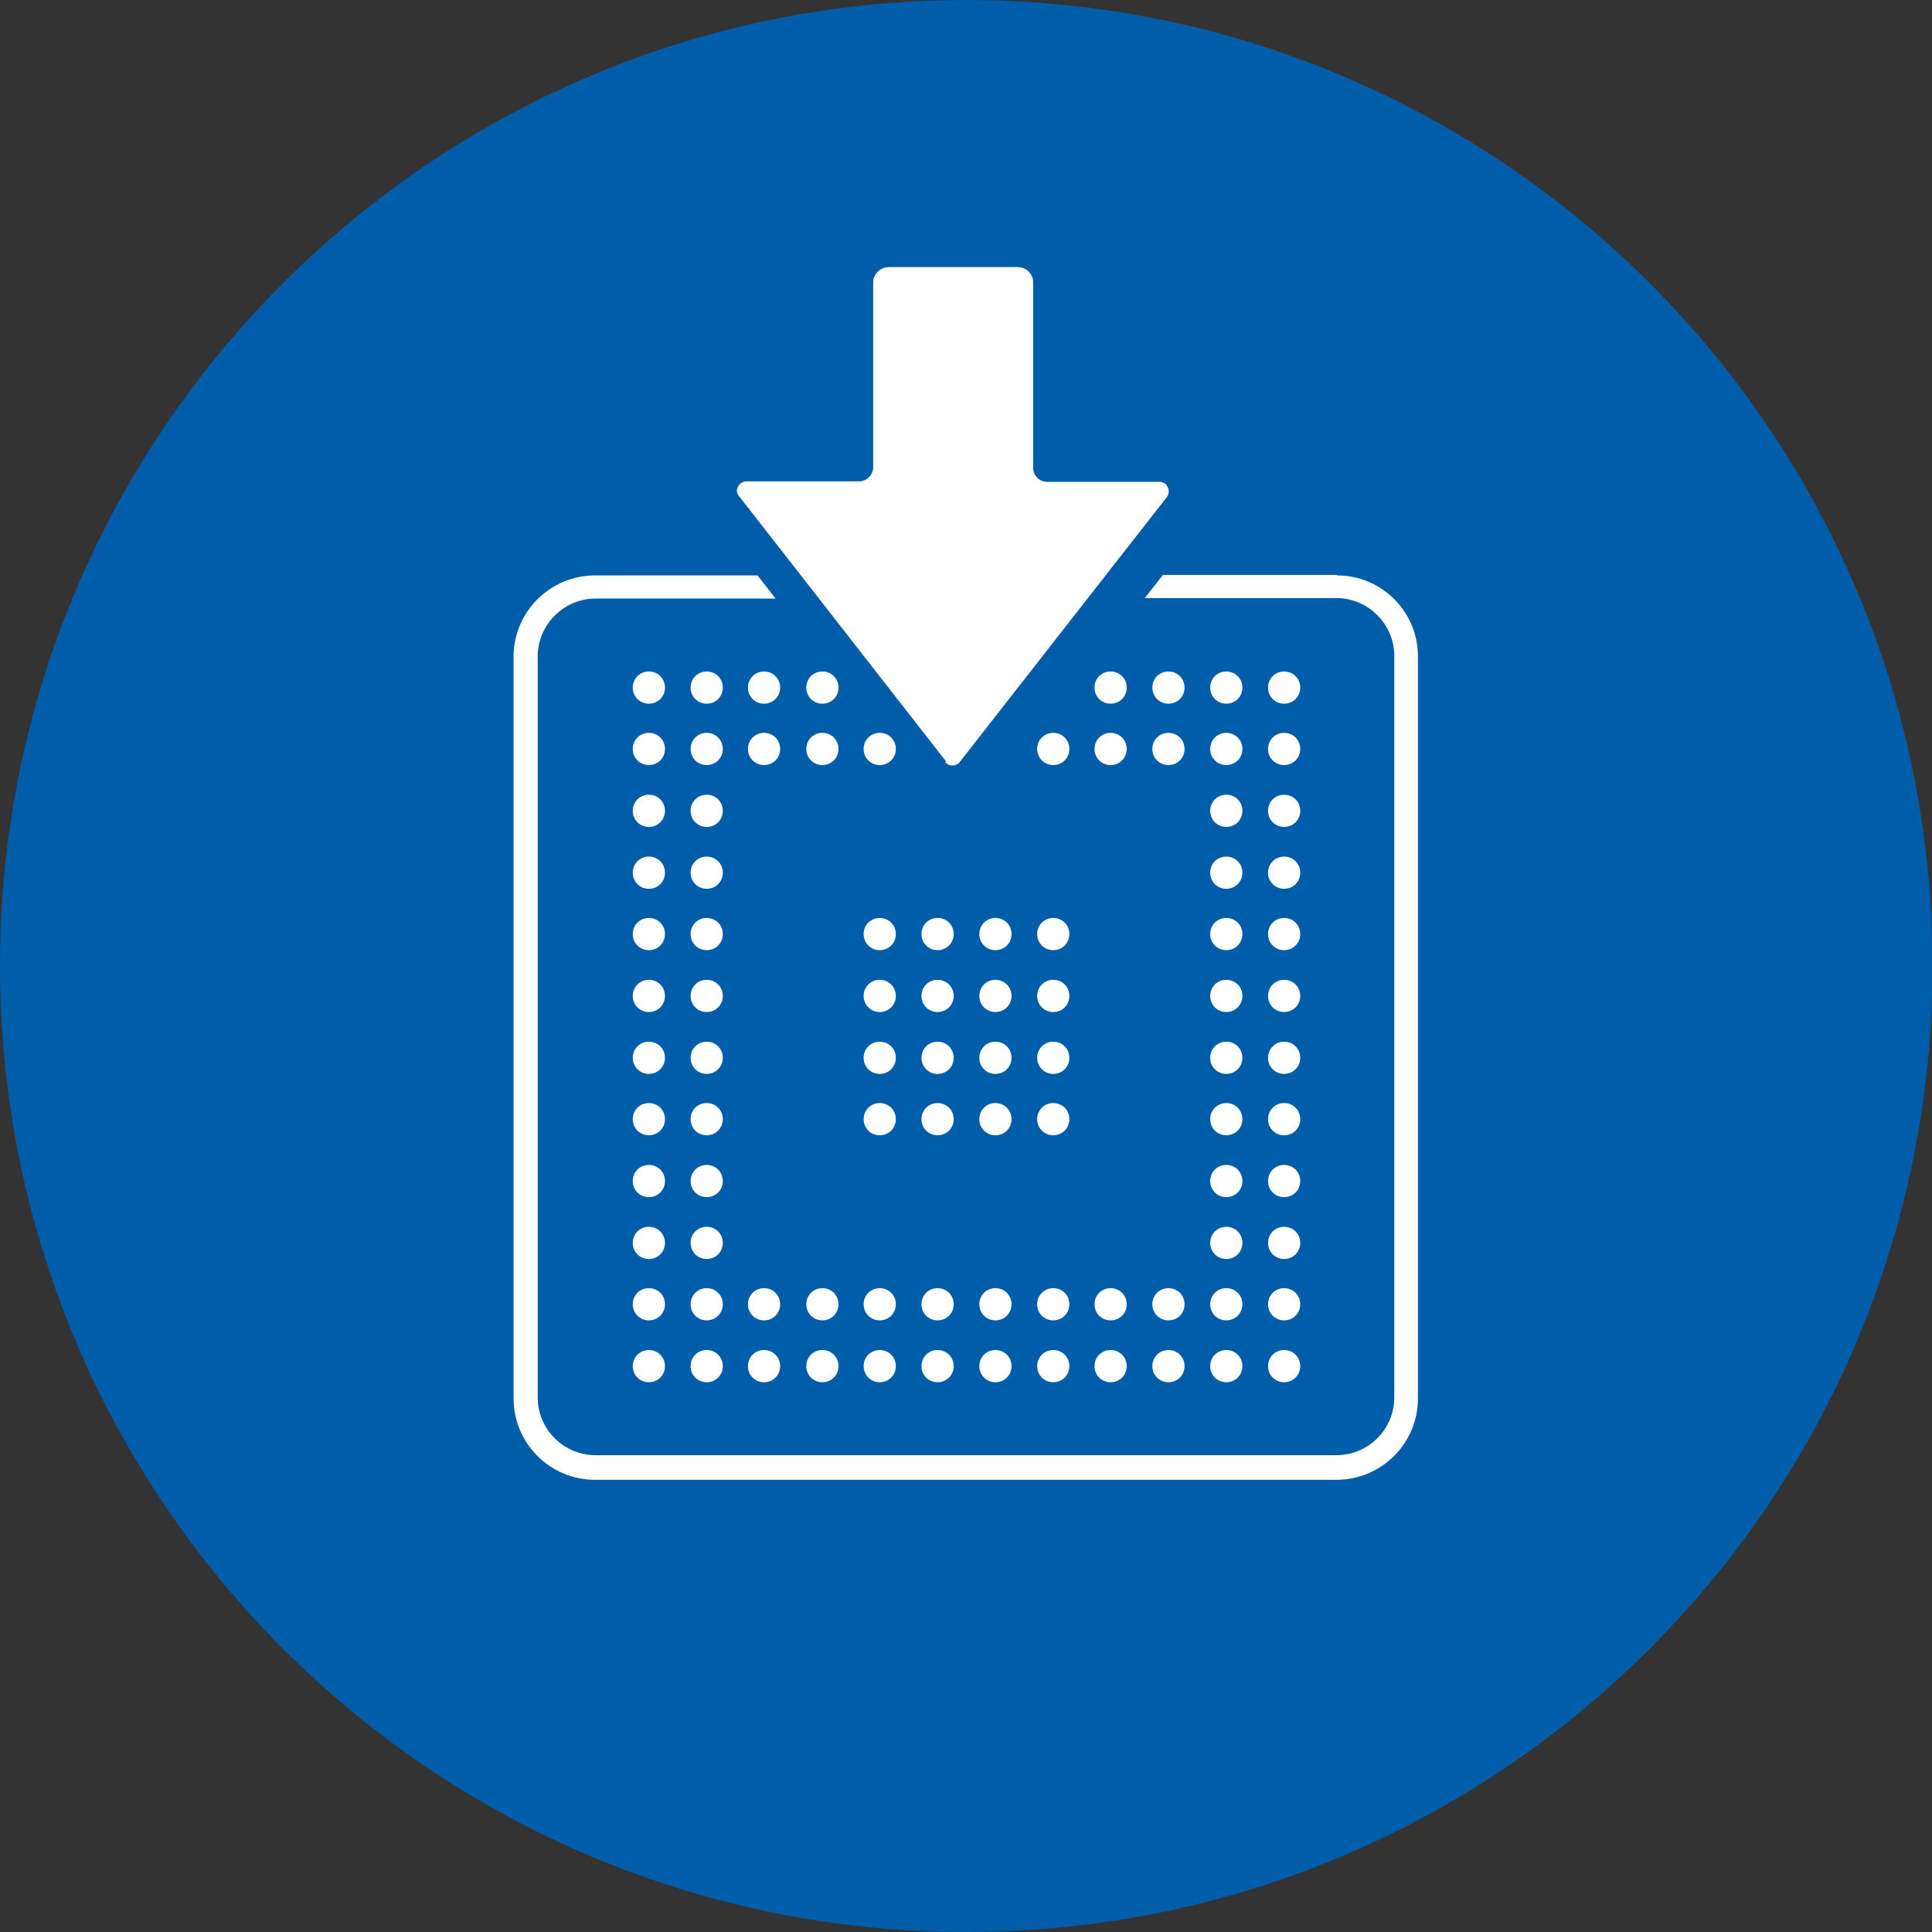 <?xml version="1.0" encoding="UTF-8"?><svg xmlns="http://www.w3.org/2000/svg" viewBox="0 0 38.41 38.41"><rect x="0" y="0" width="38.41" height="38.41" fill="#333333" stroke="none"/><defs><style>.d{fill:#005daa;}.e{fill:#fff;}</style></defs><g id="a"/><g id="b"><g id="c"><path class="d" d="M19.21,38.41c10.61,0,19.21-8.6,19.21-19.21S29.81,0,19.21,0,0,8.6,0,19.2s8.6,19.21,19.21,19.21"/><path class="e" d="M12.9,13.35c.18,0,.32,.14,.32,.32s-.14,.32-.32,.32-.32-.14-.32-.32,.14-.32,.32-.32"/><path class="e" d="M14.05,13.35c.18,0,.32,.14,.32,.32s-.14,.32-.32,.32-.32-.14-.32-.32,.14-.32,.32-.32"/><path class="e" d="M15.19,13.35c.18,0,.32,.14,.32,.32s-.14,.32-.32,.32-.32-.14-.32-.32,.14-.32,.32-.32"/><path class="e" d="M16.35,13.35c.18,0,.32,.14,.32,.32s-.14,.32-.32,.32-.32-.14-.32-.32,.14-.32,.32-.32"/><path class="e" d="M22.08,13.35c.18,0,.32,.14,.32,.32s-.14,.32-.32,.32-.32-.14-.32-.32,.14-.32,.32-.32"/><path class="e" d="M23.23,13.35c.18,0,.32,.14,.32,.32s-.14,.32-.32,.32-.32-.14-.32-.32,.14-.32,.32-.32"/><path class="e" d="M24.38,13.35c.18,0,.32,.14,.32,.32s-.14,.32-.32,.32-.32-.14-.32-.32,.14-.32,.32-.32"/><path class="e" d="M25.53,13.35c.18,0,.32,.14,.32,.32s-.14,.32-.32,.32-.32-.14-.32-.32,.14-.32,.32-.32"/><path class="e" d="M12.9,14.57c.18,0,.32,.14,.32,.32s-.14,.32-.32,.32-.32-.14-.32-.32,.14-.32,.32-.32"/><path class="e" d="M14.05,14.57c.18,0,.32,.14,.32,.32s-.14,.32-.32,.32-.32-.14-.32-.32,.14-.32,.32-.32"/><path class="e" d="M15.19,14.57c.18,0,.32,.14,.32,.32s-.14,.32-.32,.32-.32-.14-.32-.32,.14-.32,.32-.32"/><path class="e" d="M16.35,14.57c.18,0,.32,.14,.32,.32s-.14,.32-.32,.32-.32-.14-.32-.32,.14-.32,.32-.32"/><path class="e" d="M17.49,14.57c.18,0,.32,.14,.32,.32s-.14,.32-.32,.32-.32-.14-.32-.32,.14-.32,.32-.32"/><path class="e" d="M20.94,14.57c.18,0,.32,.14,.32,.32s-.14,.32-.32,.32-.32-.14-.32-.32,.14-.32,.32-.32"/><path class="e" d="M22.08,14.57c.18,0,.32,.14,.32,.32s-.14,.32-.32,.32-.32-.14-.32-.32,.14-.32,.32-.32"/><path class="e" d="M23.23,14.57c.18,0,.32,.14,.32,.32s-.14,.32-.32,.32-.32-.14-.32-.32,.14-.32,.32-.32"/><path class="e" d="M24.38,14.57c.18,0,.32,.14,.32,.32s-.14,.32-.32,.32-.32-.14-.32-.32,.14-.32,.32-.32"/><path class="e" d="M25.53,14.57c.18,0,.32,.14,.32,.32s-.14,.32-.32,.32-.32-.14-.32-.32,.14-.32,.32-.32"/><path class="e" d="M12.9,15.8c.18,0,.32,.14,.32,.32s-.14,.32-.32,.32-.32-.14-.32-.32,.14-.32,.32-.32"/><path class="e" d="M14.05,15.8c.18,0,.32,.14,.32,.32s-.14,.32-.32,.32-.32-.14-.32-.32,.14-.32,.32-.32"/><path class="e" d="M24.38,15.8c.18,0,.32,.14,.32,.32s-.14,.32-.32,.32-.32-.14-.32-.32,.14-.32,.32-.32"/><path class="e" d="M25.53,15.8c.18,0,.32,.14,.32,.32s-.14,.32-.32,.32-.32-.14-.32-.32,.14-.32,.32-.32"/><path class="e" d="M12.9,17.03c.18,0,.32,.14,.32,.32s-.14,.32-.32,.32-.32-.14-.32-.32,.14-.32,.32-.32"/><path class="e" d="M14.05,17.03c.18,0,.32,.14,.32,.32s-.14,.32-.32,.32-.32-.14-.32-.32,.14-.32,.32-.32"/><path class="e" d="M24.38,17.03c.18,0,.32,.14,.32,.32s-.14,.32-.32,.32-.32-.14-.32-.32,.14-.32,.32-.32"/><path class="e" d="M25.53,17.03c.18,0,.32,.14,.32,.32s-.14,.32-.32,.32-.32-.14-.32-.32,.14-.32,.32-.32"/><path class="e" d="M12.9,18.25c.18,0,.32,.14,.32,.32s-.14,.32-.32,.32-.32-.14-.32-.32,.14-.32,.32-.32"/><path class="e" d="M14.05,18.25c.18,0,.32,.14,.32,.32s-.14,.32-.32,.32-.32-.14-.32-.32,.14-.32,.32-.32"/><path class="e" d="M17.49,18.25c.18,0,.32,.14,.32,.32s-.14,.32-.32,.32-.32-.14-.32-.32,.14-.32,.32-.32"/><path class="e" d="M18.64,18.25c.18,0,.32,.14,.32,.32s-.14,.32-.32,.32-.32-.14-.32-.32,.14-.32,.32-.32"/><path class="e" d="M19.79,18.25c.18,0,.32,.14,.32,.32s-.14,.32-.32,.32-.32-.14-.32-.32,.14-.32,.32-.32"/><path class="e" d="M20.94,18.25c.18,0,.32,.14,.32,.32s-.14,.32-.32,.32-.32-.14-.32-.32,.14-.32,.32-.32"/><path class="e" d="M24.38,18.25c.18,0,.32,.14,.32,.32s-.14,.32-.32,.32-.32-.14-.32-.32,.14-.32,.32-.32"/><path class="e" d="M25.53,18.25c.18,0,.32,.14,.32,.32s-.14,.32-.32,.32-.32-.14-.32-.32,.14-.32,.32-.32"/><path class="e" d="M12.9,19.48c.18,0,.32,.14,.32,.32s-.14,.32-.32,.32-.32-.14-.32-.32,.14-.32,.32-.32"/><path class="e" d="M14.05,19.48c.18,0,.32,.14,.32,.32s-.14,.32-.32,.32-.32-.14-.32-.32,.14-.32,.32-.32"/><path class="e" d="M17.49,19.48c.18,0,.32,.14,.32,.32s-.14,.32-.32,.32-.32-.14-.32-.32,.14-.32,.32-.32"/><path class="e" d="M18.64,19.48c.18,0,.32,.14,.32,.32s-.14,.32-.32,.32-.32-.14-.32-.32,.14-.32,.32-.32"/><path class="e" d="M19.79,19.48c.18,0,.32,.14,.32,.32s-.14,.32-.32,.32-.32-.14-.32-.32,.14-.32,.32-.32"/><path class="e" d="M20.94,19.48c.18,0,.32,.14,.32,.32s-.14,.32-.32,.32-.32-.14-.32-.32,.14-.32,.32-.32"/><path class="e" d="M24.38,19.48c.18,0,.32,.14,.32,.32s-.14,.32-.32,.32-.32-.14-.32-.32,.14-.32,.32-.32"/><path class="e" d="M25.53,19.48c.18,0,.32,.14,.32,.32s-.14,.32-.32,.32-.32-.14-.32-.32,.14-.32,.32-.32"/><path class="e" d="M12.9,20.71c.18,0,.32,.14,.32,.32s-.14,.32-.32,.32-.32-.14-.32-.32,.14-.32,.32-.32"/><path class="e" d="M14.05,20.71c.18,0,.32,.14,.32,.32s-.14,.32-.32,.32-.32-.14-.32-.32,.14-.32,.32-.32"/><path class="e" d="M17.49,20.71c.18,0,.32,.14,.32,.32s-.14,.32-.32,.32-.32-.14-.32-.32,.14-.32,.32-.32"/><path class="e" d="M18.64,20.71c.18,0,.32,.14,.32,.32s-.14,.32-.32,.32-.32-.14-.32-.32,.14-.32,.32-.32"/><path class="e" d="M19.79,20.71c.18,0,.32,.14,.32,.32s-.14,.32-.32,.32-.32-.14-.32-.32,.14-.32,.32-.32"/><path class="e" d="M20.94,20.71c.18,0,.32,.14,.32,.32s-.14,.32-.32,.32-.32-.14-.32-.32,.14-.32,.32-.32"/><path class="e" d="M24.38,20.71c.18,0,.32,.14,.32,.32s-.14,.32-.32,.32-.32-.14-.32-.32,.14-.32,.32-.32"/><path class="e" d="M25.53,20.71c.18,0,.32,.14,.32,.32s-.14,.32-.32,.32-.32-.14-.32-.32,.14-.32,.32-.32"/><path class="e" d="M12.9,21.93c.18,0,.32,.14,.32,.32s-.14,.32-.32,.32-.32-.14-.32-.32,.14-.32,.32-.32"/><path class="e" d="M14.05,21.93c.18,0,.32,.14,.32,.32s-.14,.32-.32,.32-.32-.14-.32-.32,.14-.32,.32-.32"/><path class="e" d="M17.49,21.93c.18,0,.32,.14,.32,.32s-.14,.32-.32,.32-.32-.14-.32-.32,.14-.32,.32-.32"/><path class="e" d="M18.64,21.93c.18,0,.32,.14,.32,.32s-.14,.32-.32,.32-.32-.14-.32-.32,.14-.32,.32-.32"/><path class="e" d="M19.79,21.93c.18,0,.32,.14,.32,.32s-.14,.32-.32,.32-.32-.14-.32-.32,.14-.32,.32-.32"/><path class="e" d="M20.94,21.93c.18,0,.32,.14,.32,.32s-.14,.32-.32,.32-.32-.14-.32-.32,.14-.32,.32-.32"/><path class="e" d="M24.38,21.93c.18,0,.32,.14,.32,.32s-.14,.32-.32,.32-.32-.14-.32-.32,.14-.32,.32-.32"/><path class="e" d="M25.53,21.93c.18,0,.32,.14,.32,.32s-.14,.32-.32,.32-.32-.14-.32-.32,.14-.32,.32-.32"/><path class="e" d="M12.9,23.16c.18,0,.32,.14,.32,.32s-.14,.32-.32,.32-.32-.14-.32-.32,.14-.32,.32-.32"/><path class="e" d="M14.05,23.16c.18,0,.32,.14,.32,.32s-.14,.32-.32,.32-.32-.14-.32-.32,.14-.32,.32-.32"/><path class="e" d="M24.38,23.16c.18,0,.32,.14,.32,.32s-.14,.32-.32,.32-.32-.14-.32-.32,.14-.32,.32-.32"/><path class="e" d="M25.53,23.16c.18,0,.32,.14,.32,.32s-.14,.32-.32,.32-.32-.14-.32-.32,.14-.32,.32-.32"/><path class="e" d="M12.9,24.39c.18,0,.32,.14,.32,.32s-.14,.32-.32,.32-.32-.14-.32-.32,.14-.32,.32-.32"/><path class="e" d="M14.05,24.39c.18,0,.32,.14,.32,.32s-.14,.32-.32,.32-.32-.14-.32-.32,.14-.32,.32-.32"/><path class="e" d="M24.38,24.39c.18,0,.32,.14,.32,.32s-.14,.32-.32,.32-.32-.14-.32-.32,.14-.32,.32-.32"/><path class="e" d="M25.53,24.39c.18,0,.32,.14,.32,.32s-.14,.32-.32,.32-.32-.14-.32-.32,.14-.32,.32-.32"/><path class="e" d="M12.9,25.61c.18,0,.32,.14,.32,.32s-.14,.32-.32,.32-.32-.14-.32-.32,.14-.32,.32-.32"/><path class="e" d="M14.05,25.61c.18,0,.32,.14,.32,.32s-.14,.32-.32,.32-.32-.14-.32-.32,.14-.32,.32-.32"/><path class="e" d="M15.19,25.61c.18,0,.32,.14,.32,.32s-.14,.32-.32,.32-.32-.14-.32-.32,.14-.32,.32-.32"/><path class="e" d="M16.35,25.61c.18,0,.32,.14,.32,.32s-.14,.32-.32,.32-.32-.14-.32-.32,.14-.32,.32-.32"/><path class="e" d="M17.49,25.61c.18,0,.32,.14,.32,.32s-.14,.32-.32,.32-.32-.14-.32-.32,.14-.32,.32-.32"/><path class="e" d="M18.64,25.61c.18,0,.32,.14,.32,.32s-.14,.32-.32,.32-.32-.14-.32-.32,.14-.32,.32-.32"/><path class="e" d="M19.79,25.61c.18,0,.32,.14,.32,.32s-.14,.32-.32,.32-.32-.14-.32-.32,.14-.32,.32-.32"/><path class="e" d="M20.94,25.61c.18,0,.32,.14,.32,.32s-.14,.32-.32,.32-.32-.14-.32-.32,.14-.32,.32-.32"/><path class="e" d="M22.08,25.61c.18,0,.32,.14,.32,.32s-.14,.32-.32,.32-.32-.14-.32-.32,.14-.32,.32-.32"/><path class="e" d="M23.23,25.61c.18,0,.32,.14,.32,.32s-.14,.32-.32,.32-.32-.14-.32-.32,.14-.32,.32-.32"/><path class="e" d="M24.38,25.61c.18,0,.32,.14,.32,.32s-.14,.32-.32,.32-.32-.14-.32-.32,.14-.32,.32-.32"/><path class="e" d="M25.53,25.61c.18,0,.32,.14,.32,.32s-.14,.32-.32,.32-.32-.14-.32-.32,.14-.32,.32-.32"/><path class="e" d="M12.9,26.84c.18,0,.32,.14,.32,.32s-.14,.32-.32,.32-.32-.14-.32-.32,.14-.32,.32-.32"/><path class="e" d="M14.05,26.84c.18,0,.32,.14,.32,.32s-.14,.32-.32,.32-.32-.14-.32-.32,.14-.32,.32-.32"/><path class="e" d="M15.19,26.84c.18,0,.32,.14,.32,.32s-.14,.32-.32,.32-.32-.14-.32-.32,.14-.32,.32-.32"/><path class="e" d="M16.35,26.84c.18,0,.32,.14,.32,.32s-.14,.32-.32,.32-.32-.14-.32-.32,.14-.32,.32-.32"/><path class="e" d="M17.49,26.84c.18,0,.32,.14,.32,.32s-.14,.32-.32,.32-.32-.14-.32-.32,.14-.32,.32-.32"/><path class="e" d="M18.64,26.84c.18,0,.32,.14,.32,.32s-.14,.32-.32,.32-.32-.14-.32-.32,.14-.32,.32-.32"/><path class="e" d="M19.79,26.84c.18,0,.32,.14,.32,.32s-.14,.32-.32,.32-.32-.14-.32-.32,.14-.32,.32-.32"/><path class="e" d="M20.94,26.84c.18,0,.32,.14,.32,.32s-.14,.32-.32,.32-.32-.14-.32-.32,.14-.32,.32-.32"/><path class="e" d="M22.08,26.84c.18,0,.32,.14,.32,.32s-.14,.32-.32,.32-.32-.14-.32-.32,.14-.32,.32-.32"/><path class="e" d="M23.23,26.84c.18,0,.32,.14,.32,.32s-.14,.32-.32,.32-.32-.14-.32-.32,.14-.32,.32-.32"/><path class="e" d="M24.38,26.84c.18,0,.32,.14,.32,.32s-.14,.32-.32,.32-.32-.14-.32-.32,.14-.32,.32-.32"/><path class="e" d="M25.53,26.84c.18,0,.32,.14,.32,.32s-.14,.32-.32,.32-.32-.14-.32-.32,.14-.32,.32-.32"/><path class="e" d="M26.58,11.43h-3.46l-.36,.46h3.81c.63,0,1.15,.52,1.15,1.15v14.74c0,.64-.52,1.15-1.15,1.15H11.84c-.64,0-1.15-.52-1.15-1.15V13.05c0-.63,.52-1.15,1.15-1.15h3.58l-.36-.46h-3.23c-.89,0-1.62,.72-1.62,1.62v14.74c0,.89,.72,1.62,1.62,1.62h14.74c.89,0,1.62-.72,1.62-1.62V13.05c0-.89-.72-1.61-1.61-1.61"/><path class="e" d="M18.79,15.15c.06,.08,.18,.09,.26,.03,.01,0,.02-.02,.03-.03l4.12-5.27c.06-.08,.04-.19-.03-.26-.03-.02-.07-.04-.11-.04h-2.24c-.16,0-.28-.13-.28-.28v-3.69c0-.17-.14-.3-.31-.3h-2.56c-.17,0-.31,.14-.31,.3v3.68c0,.15-.13,.28-.28,.28h-2.24c-.1,0-.18,.08-.19,.18,0,.04,.01,.08,.04,.11l4.12,5.28Z"/></g></g></svg>